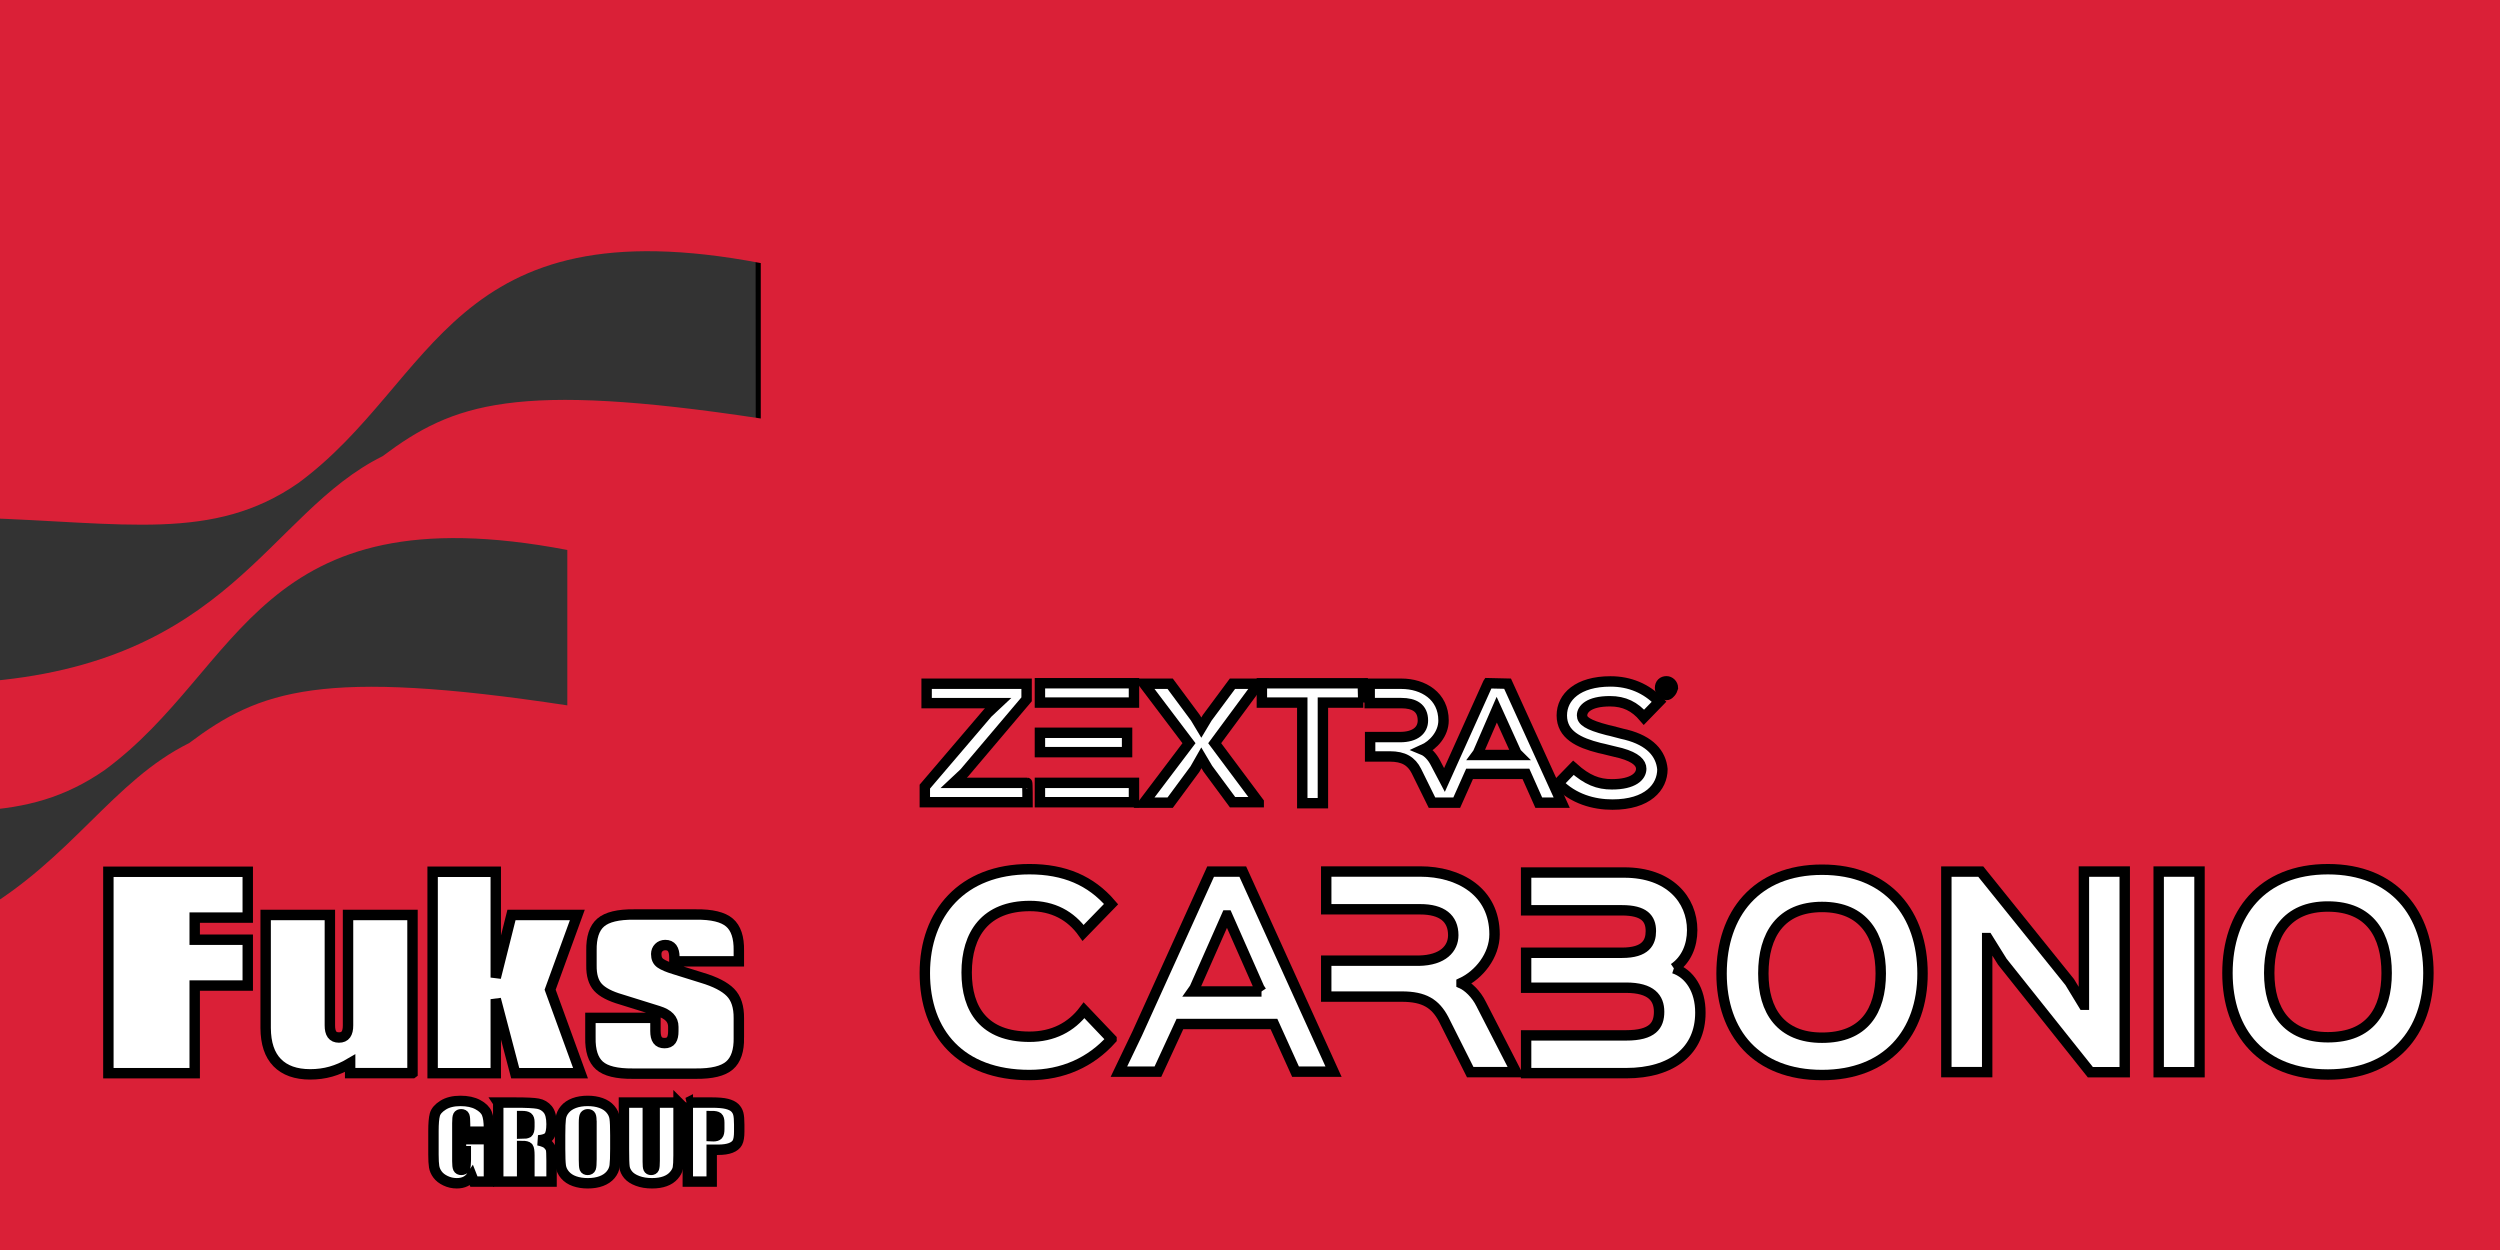 <svg width="240" height="120" xmlns="http://www.w3.org/2000/svg" clip-rule="evenodd" xml:space="preserve">

 <rect width="100%" height="100%" fill="#333333" stroke="none"/>

 <g>
  <title>Layer 1</title>
  <path stroke="null" fill="#DA2037" d="m243,-1.665l0,123.495l-169.891,0l-0.089,-123.498l169.98,0.002z" class="fil1" id="svg_2"/>
  <path stroke="null" stroke-width="0" fill="#DA2037" d="m-2,-2l95,0.002l0,123.162l-94.95,0l-0.05,-33.558c8.914,-5.208 12.857,-12.653 20.149,-16.266c6.789,-5.095 12.707,-7.205 36.313,-3.625l0,-14.919c-29.9,-5.7 -31.1,11.321 -44.397,21.119c-3.814,2.647 -7.543,3.633 -12.065,3.9l0,-12.341c24.063,-1.706 27.686,-16.207 38.721,-21.675c6.789,-5.095 12.707,-7.204 36.313,-3.624l0,-14.919c-29.899,-5.7 -31.1,11.32 -44.397,21.118c-8.178,5.678 -16.689,3.777 -30.637,3.342l0,-51.715l0,0l0,0z" class="fil1" id="_60733000"/>
  <path stroke="null" fill="white" d="m39.6,103.022l0,-15.185l-6.189,0l0,10.599c0.003,0.385 -0.067,0.675 -0.205,0.871c-0.139,0.196 -0.361,0.294 -0.666,0.294c-0.306,-0.001 -0.528,-0.099 -0.667,-0.294c-0.139,-0.195 -0.207,-0.486 -0.205,-0.871l0,-10.599l-6.165,0l0,10.856c0.008,1.469 0.378,2.577 1.11,3.323c0.733,0.747 1.786,1.121 3.161,1.123c0.699,0 1.36,-0.087 1.987,-0.264c0.626,-0.177 1.244,-0.446 1.854,-0.806l0,0.954l5.984,0l0,0z" class="fil0" id="_61571648"/>
  <polygon stroke="null" fill="white" points="55.73,103.026 52.812,95.012 55.424,87.837 49.103,87.837 47.593,93.847 47.593,83.69 41.532,83.69 41.532,103.026 47.593,103.026 47.593,95.92 49.461,103.026 " class="fil0" id="_61571744"/>
  <path stroke="null" fill="white" d="m70.929,99.601l0,-1.841c0.012,-1.1 -0.255,-1.929 -0.806,-2.487c-0.549,-0.558 -1.457,-1.026 -2.723,-1.404l-2.686,-0.839c-0.597,-0.181 -1.034,-0.367 -1.309,-0.557c-0.275,-0.189 -0.41,-0.486 -0.407,-0.888c0.005,-0.25 0.085,-0.454 0.244,-0.614c0.158,-0.16 0.366,-0.243 0.627,-0.248c0.293,0 0.511,0.099 0.656,0.294c0.144,0.196 0.215,0.486 0.215,0.871l0,0.397l6.189,0l0,-1.025c0.022,-1.265 -0.278,-2.163 -0.899,-2.695c-0.621,-0.532 -1.693,-0.79 -3.219,-0.774l-5.936,0c-1.526,-0.015 -2.596,0.243 -3.21,0.774c-0.613,0.532 -0.909,1.429 -0.885,2.695l0,1.421c-0.015,0.931 0.193,1.631 0.624,2.103c0.429,0.47 1.17,0.857 2.217,1.159l3.584,1.118c0.485,0.151 0.847,0.351 1.081,0.6c0.237,0.25 0.354,0.555 0.352,0.915l0,0.396c0.004,0.395 -0.061,0.688 -0.192,0.879c-0.13,0.191 -0.349,0.286 -0.652,0.286c-0.305,0 -0.528,-0.095 -0.666,-0.286c-0.139,-0.191 -0.206,-0.484 -0.205,-0.879l0,-1.259l-6.243,0l0,1.888c-0.025,1.254 0.263,2.15 0.863,2.685c0.601,0.536 1.668,0.797 3.205,0.783l6.065,0c1.526,0.014 2.598,-0.247 3.219,-0.783c0.621,-0.535 0.921,-1.431 0.899,-2.685l0,0z" class="fil0" id="_61571816"/>
  <polygon stroke="null" fill="white" points="23.784,94.613 23.784,90.213 18.691,90.213 18.691,88.09 23.784,88.09 23.784,83.69 10.404,83.69 10.404,103.026 18.691,103.026 18.691,94.613 " class="fil0" id="_61571888"/>
  <path stroke="null" fill-rule="nonzero" fill="white" d="m46.94,108.639l-2.292,0l0,-0.689c0,-0.434 -0.022,-0.705 -0.066,-0.816c-0.043,-0.109 -0.147,-0.164 -0.31,-0.164c-0.144,0 -0.237,0.047 -0.29,0.142c-0.051,0.092 -0.076,0.334 -0.076,0.721l0,3.641c0,0.341 0.025,0.565 0.076,0.674c0.052,0.107 0.152,0.161 0.305,0.161c0.166,0 0.281,-0.06 0.342,-0.182c0.059,-0.123 0.089,-0.36 0.089,-0.714l0,-0.899l-0.463,0l0,-1.153l2.683,0l0,4.073l-1.441,0l-0.213,-0.544c-0.155,0.235 -0.352,0.409 -0.592,0.528c-0.237,0.117 -0.517,0.176 -0.842,0.176c-0.384,0 -0.746,-0.082 -1.079,-0.242c-0.337,-0.161 -0.592,-0.36 -0.766,-0.598c-0.175,-0.236 -0.282,-0.486 -0.327,-0.746c-0.043,-0.261 -0.066,-0.653 -0.066,-1.175l0,-2.254c0,-0.724 0.045,-1.25 0.136,-1.578c0.092,-0.329 0.352,-0.63 0.783,-0.902c0.429,-0.273 0.986,-0.411 1.67,-0.411c0.67,0 1.229,0.118 1.671,0.357c0.442,0.236 0.732,0.519 0.866,0.846c0.134,0.326 0.2,0.8 0.2,1.422l0,0.328l0,0z" class="fil2" id="_61571960"/>
  <path stroke="null" fill-rule="nonzero" fill="white" d="m47.83,105.846l1.622,0c1.082,0 1.814,0.035 2.197,0.108c0.383,0.072 0.695,0.256 0.937,0.55c0.242,0.296 0.363,0.766 0.363,1.413c0,0.591 -0.085,0.987 -0.256,1.191c-0.17,0.203 -0.506,0.324 -1.007,0.364c0.453,0.098 0.76,0.228 0.916,0.391c0.153,0.161 0.252,0.31 0.289,0.446c0.04,0.136 0.058,0.511 0.058,1.123l0,2.002l-2.128,0l0,-2.521c0,-0.407 -0.04,-0.658 -0.113,-0.755c-0.075,-0.096 -0.27,-0.145 -0.584,-0.145l0,3.422l-2.294,0l0,-7.588l0,0zm2.294,1.298l0,1.688c0.256,0 0.436,-0.03 0.54,-0.091c0.104,-0.061 0.157,-0.259 0.157,-0.594l0,-0.416c0,-0.242 -0.051,-0.398 -0.15,-0.473c-0.1,-0.075 -0.282,-0.114 -0.546,-0.114z" class="fil2" id="_61572032"/>
  <path stroke="null" fill-rule="nonzero" fill="white" d="m59.073,110.289c0,0.763 -0.021,1.302 -0.062,1.619c-0.043,0.319 -0.172,0.609 -0.393,0.871c-0.219,0.262 -0.516,0.464 -0.89,0.605c-0.373,0.141 -0.81,0.211 -1.306,0.211c-0.472,0 -0.896,-0.068 -1.271,-0.2c-0.378,-0.132 -0.678,-0.331 -0.908,-0.597c-0.228,-0.265 -0.365,-0.555 -0.408,-0.867c-0.043,-0.314 -0.066,-0.86 -0.066,-1.641l0,-1.297c0,-0.763 0.021,-1.302 0.063,-1.621c0.04,-0.316 0.171,-0.607 0.392,-0.869c0.22,-0.263 0.515,-0.464 0.89,-0.605c0.375,-0.141 0.81,-0.211 1.308,-0.211c0.472,0 0.896,0.067 1.271,0.2c0.376,0.133 0.679,0.332 0.907,0.597c0.228,0.265 0.364,0.555 0.407,0.867c0.045,0.313 0.066,0.859 0.066,1.642l0,1.297l0,0zm-2.292,-2.493c0,-0.353 -0.023,-0.579 -0.069,-0.678c-0.045,-0.098 -0.138,-0.148 -0.279,-0.148c-0.121,0 -0.213,0.041 -0.275,0.121c-0.066,0.079 -0.096,0.313 -0.096,0.705l0,3.542c0,0.441 0.022,0.713 0.062,0.816c0.042,0.104 0.14,0.155 0.293,0.155c0.155,0 0.254,-0.059 0.299,-0.177c0.043,-0.12 0.066,-0.402 0.066,-0.849l0,-3.486z" class="fil2" id="_61572104"/>
  <path stroke="null" fill-rule="nonzero" fill="white" d="m65.14,105.846l0,5.071c0,0.575 -0.023,0.979 -0.065,1.212c-0.045,0.233 -0.172,0.471 -0.387,0.716c-0.216,0.247 -0.496,0.432 -0.848,0.559c-0.349,0.127 -0.765,0.19 -1.237,0.19c-0.529,0 -0.993,-0.075 -1.395,-0.226c-0.402,-0.15 -0.703,-0.345 -0.904,-0.585c-0.199,-0.241 -0.319,-0.495 -0.353,-0.762c-0.037,-0.267 -0.054,-0.828 -0.054,-1.686l0,-4.489l2.292,0l0,5.689c0,0.331 0.02,0.544 0.063,0.635c0.041,0.092 0.124,0.139 0.253,0.139c0.145,0 0.238,-0.051 0.28,-0.152c0.04,-0.102 0.061,-0.342 0.061,-0.72l0,-5.591l2.294,0l0,-0z" class="fil2" id="_61572176"/>
  <path stroke="null" fill-rule="nonzero" fill="white" d="m66.027,105.846l2.308,0c0.624,0 1.106,0.042 1.441,0.127c0.336,0.085 0.589,0.206 0.757,0.364c0.168,0.16 0.283,0.353 0.344,0.58c0.059,0.227 0.088,0.578 0.088,1.052l0,0.66c0,0.485 -0.057,0.838 -0.173,1.059c-0.117,0.222 -0.33,0.392 -0.64,0.512c-0.311,0.118 -0.716,0.177 -1.216,0.177l-0.614,0l0,3.056l-2.293,0l0,-7.588l-0,0zm2.294,1.298l0,1.931c0.065,0.003 0.121,0.005 0.166,0.005c0.213,0 0.357,-0.045 0.44,-0.133c0.082,-0.089 0.122,-0.275 0.122,-0.555l0,-0.624c0,-0.259 -0.047,-0.429 -0.141,-0.506c-0.096,-0.079 -0.291,-0.118 -0.587,-0.118z" class="fil2" id="_61572248"/>
  <rect stroke="#FFFFFF" stroke-miterlimit="10" display="none" height="93.011" width="91.659" class="st0" y="-14.166" x="111.522"/>
  <rect stroke="#FFFFFF" stroke-miterlimit="10" display="none" height="124.015" width="159.197" class="st0" y="-24.5" x="77.753"/>
  <g stroke="null" id="svg_5">
   <g stroke="null">
    <g stroke="null">
     <g stroke="null">
      <path fill="#ffffff" d="m142.198,96.402c-0.486,-0.995 -1.278,-1.723 -1.891,-1.995l0,-0.043c1.675,-0.772 3.169,-2.625 3.169,-4.67c0,-4.126 -3.433,-6.029 -7.131,-6.029l-9.028,0l0,3.626l8.895,0l0,0l0.132,0c2.071,0 3.169,0.859 3.169,2.489c0,1.266 -0.966,2.403 -3.301,2.446l0,0l-0.042,0l-0.048,0l-8.805,0l0,3.447l7.263,0c2.155,0 3.217,0.679 4.01,2.174l2.551,5.078l4.406,0l-3.349,-6.523z"/>
      <path fill="#ffffff" d="m160.691,92.961l0,0c1.188,-0.815 1.759,-2.174 1.759,-3.669c0,-2.947 -2.203,-5.529 -6.519,-5.529l-9.424,0l0,3.626l9.202,0c2.113,0 2.773,0.772 2.773,1.995c0,1.087 -0.486,2.082 -2.773,2.082l-9.202,0l0,3.354l9.598,0c2.419,0 3.169,0.995 3.169,2.31s-0.618,2.267 -3.169,2.267l-9.598,0l0,3.626l9.598,0c4.448,0 7.131,-2.174 7.131,-5.8c0.012,-2.181 -1.044,-3.768 -2.545,-4.262"/>
      <path fill="#ffffff" d="m116.22,83.671l-7.047,15.542l-1.759,3.669l3.745,0l2.113,-4.577l9.028,0l2.071,4.577l3.649,0l-8.715,-19.211c0,0 -3.085,0 -3.085,0zm4.886,11.508l-6.645,0l0.222,-0.315l3.085,-6.98l0.042,0l3.085,6.98l0.21,0.315z"/>
      <g stroke="null">
       <path fill="#ffffff" d="m106.706,99.756c-1.981,2.218 -4.67,3.447 -7.881,3.447c-6.603,0 -10.042,-4.034 -10.042,-9.791s3.613,-9.97 10.042,-9.97c3.349,0 5.9,1.087 7.839,3.354l-2.683,2.761c-1.188,-1.674 -2.905,-2.582 -5.108,-2.582c-4.274,0 -6.074,2.718 -6.074,6.387c0,3.533 1.675,6.165 6.032,6.165c2.245,0 4.01,-0.908 5.24,-2.539l2.635,2.767z"/>
       <path fill="#ffffff" d="m203.974,102.931l-3.301,0l-8.451,-10.606l-1.411,-2.267l-0.042,0l0,12.867l-3.92,0l0,-19.254l3.301,0l8.541,10.606l1.321,2.174l0.042,0l0,-12.781l3.92,0l0,19.26l0,0z"/>
       <path fill="#ffffff" d="m211.153,102.931l-3.92,0l0,-19.26l3.92,0l0,19.26z"/>
       <path fill="#ffffff" d="m223.482,103.154c-6.296,0 -9.646,-4.034 -9.646,-9.741s3.301,-9.97 9.646,-9.97s9.646,4.262 9.646,9.97c-0.006,5.757 -3.439,9.741 -9.646,9.741zm0,-16.129c-3.962,0 -5.636,2.675 -5.636,6.387c0,3.583 1.675,6.165 5.636,6.165c4.01,0 5.636,-2.539 5.636,-6.165c0,-3.626 -1.585,-6.387 -5.636,-6.387z"/>
       <path fill="#ffffff" d="m174.917,103.203c-6.296,0 -9.646,-4.034 -9.646,-9.741s3.301,-9.97 9.646,-9.97s9.646,4.262 9.646,9.97s-3.439,9.741 -9.646,9.741zm0,-16.135c-3.962,0 -5.636,2.675 -5.636,6.387c0,3.583 1.675,6.165 5.636,6.165c4.01,0 5.636,-2.539 5.636,-6.165c0,-3.62 -1.633,-6.387 -5.636,-6.387z"/>
      </g>
     </g>
    </g>
   </g>
   <g stroke="null">
    <path fill="#ffffff" d="m98.645,77.012l-9.862,0l0,-1.495l6.032,-7.067l1.014,-0.951l0,0l-6.873,0l0,-1.859l9.598,0l0,1.495l-5.984,7.067l-1.014,0.951l0,0l7.047,0c0.042,0 0.042,1.859 0.042,1.859z"/>
    <path fill="#ffffff" d="m120.836,77.012l-2.509,0l-2.377,-3.218l-0.618,-1.044l0,0l-0.618,1.087l-2.377,3.218l-2.509,0l4.316,-5.708l-4.316,-5.708l2.509,0l2.419,3.262l0.57,0.951l0,0l0.57,-0.951l2.419,-3.262l2.509,0l-4.214,5.708l4.226,5.664z"/>
    <path fill="#ffffff" d="m130.877,67.45l-3.878,0l0,9.655l-1.981,0l0,-9.655l-3.878,0l0,-1.859l9.688,0l0.048,1.859l0,0z"/>
    <g stroke="null">
     <path fill="#ffffff" d="m142.852,65.59l-4.184,9.29l-0.882,-1.674c-0.306,-0.587 -0.75,-1.044 -1.188,-1.223l0,0c1.014,-0.451 1.981,-1.538 1.981,-2.811c0,-2.353 -1.939,-3.533 -4.052,-3.533l-3.037,0l0,1.859l3.037,0c1.23,0 2.071,0.451 2.071,1.674c0,0.908 -0.702,1.588 -2.203,1.588l-2.863,0l0,1.859l1.891,0c1.321,0 2.071,0.451 2.551,1.402l1.495,3.033l2.377,0l1.23,-2.761l5.414,0l1.23,2.761l2.203,0l-5.198,-11.422l-1.873,-0.043l0,0zm2.905,6.888l-4.01,0l0.132,-0.179l1.807,-4.17l0,0l1.891,4.17l0.18,0.179z"/>
     <path fill="#ffffff" d="m156.105,70.532c-0.264,-0.043 -1.543,-0.408 -1.807,-0.451c-1.939,-0.5 -2.419,-0.908 -2.419,-1.402c0,-0.587 0.618,-1.359 2.683,-1.359c1.363,0 2.377,0.5 3.259,1.538l1.453,-1.495c-1.23,-1.266 -2.815,-1.946 -4.67,-1.946c-3.127,0 -4.67,1.495 -4.67,3.262c0,1.859 1.627,2.625 3.613,3.126c0.264,0.043 1.807,0.451 2.071,0.5c1.453,0.408 1.939,0.951 1.939,1.495c0,0.723 -0.75,1.495 -2.815,1.495c-1.321,0 -2.377,-0.408 -3.697,-1.588l-1.453,1.495c1.453,1.495 3.391,2.038 5.198,2.038c3.391,0 4.802,-1.674 4.802,-3.397c-0.138,-1.501 -1.194,-2.724 -3.487,-3.311z"/>
    </g>
    <g stroke="null">
     <rect fill="#ffffff" height="1.859" width="8.367" y="70.347" x="99.833"/>
     <rect fill="#ffffff" height="1.859" width="9.028" y="75.153" x="99.833"/>
     <rect fill="#ffffff" height="1.859" width="9.028" y="65.59" x="99.833"/>
    </g>
    <g stroke="null">
     <path fill="#ffffff" d="m159.983,66.677c-0.306,0 -0.618,-0.272 -0.618,-0.636c0,-0.408 0.264,-0.636 0.618,-0.636c0.306,0 0.618,0.272 0.618,0.636c-0.09,0.321 -0.312,0.636 -0.618,0.636zm0,-1.13c-0.306,0 -0.486,0.272 -0.486,0.587s0.264,0.587 0.486,0.587s0.486,-0.272 0.486,-0.587c-0.006,-0.364 -0.27,-0.587 -0.486,-0.587zm0.306,0.902l0,0l-0.09,-0.179c-0.042,-0.043 -0.042,-0.136 -0.174,-0.136l-0.174,0l0,0l0,0.272l-0.042,0l0,-0.723l0.306,0c0.132,0 0.264,0.043 0.264,0.179c0,0.043 -0.042,0.136 -0.132,0.179c0.042,0.043 0.042,0.043 0.042,0.136l0,0.272l0,0zm-0.306,-0.679l-0.264,0l0,0l0,0.272l0,0l0.264,0c0.132,0 0.174,-0.043 0.174,-0.136c0,-0.086 -0.132,-0.136 -0.174,-0.136z"/>
    </g>
   </g>
  </g>
 </g>
</svg>